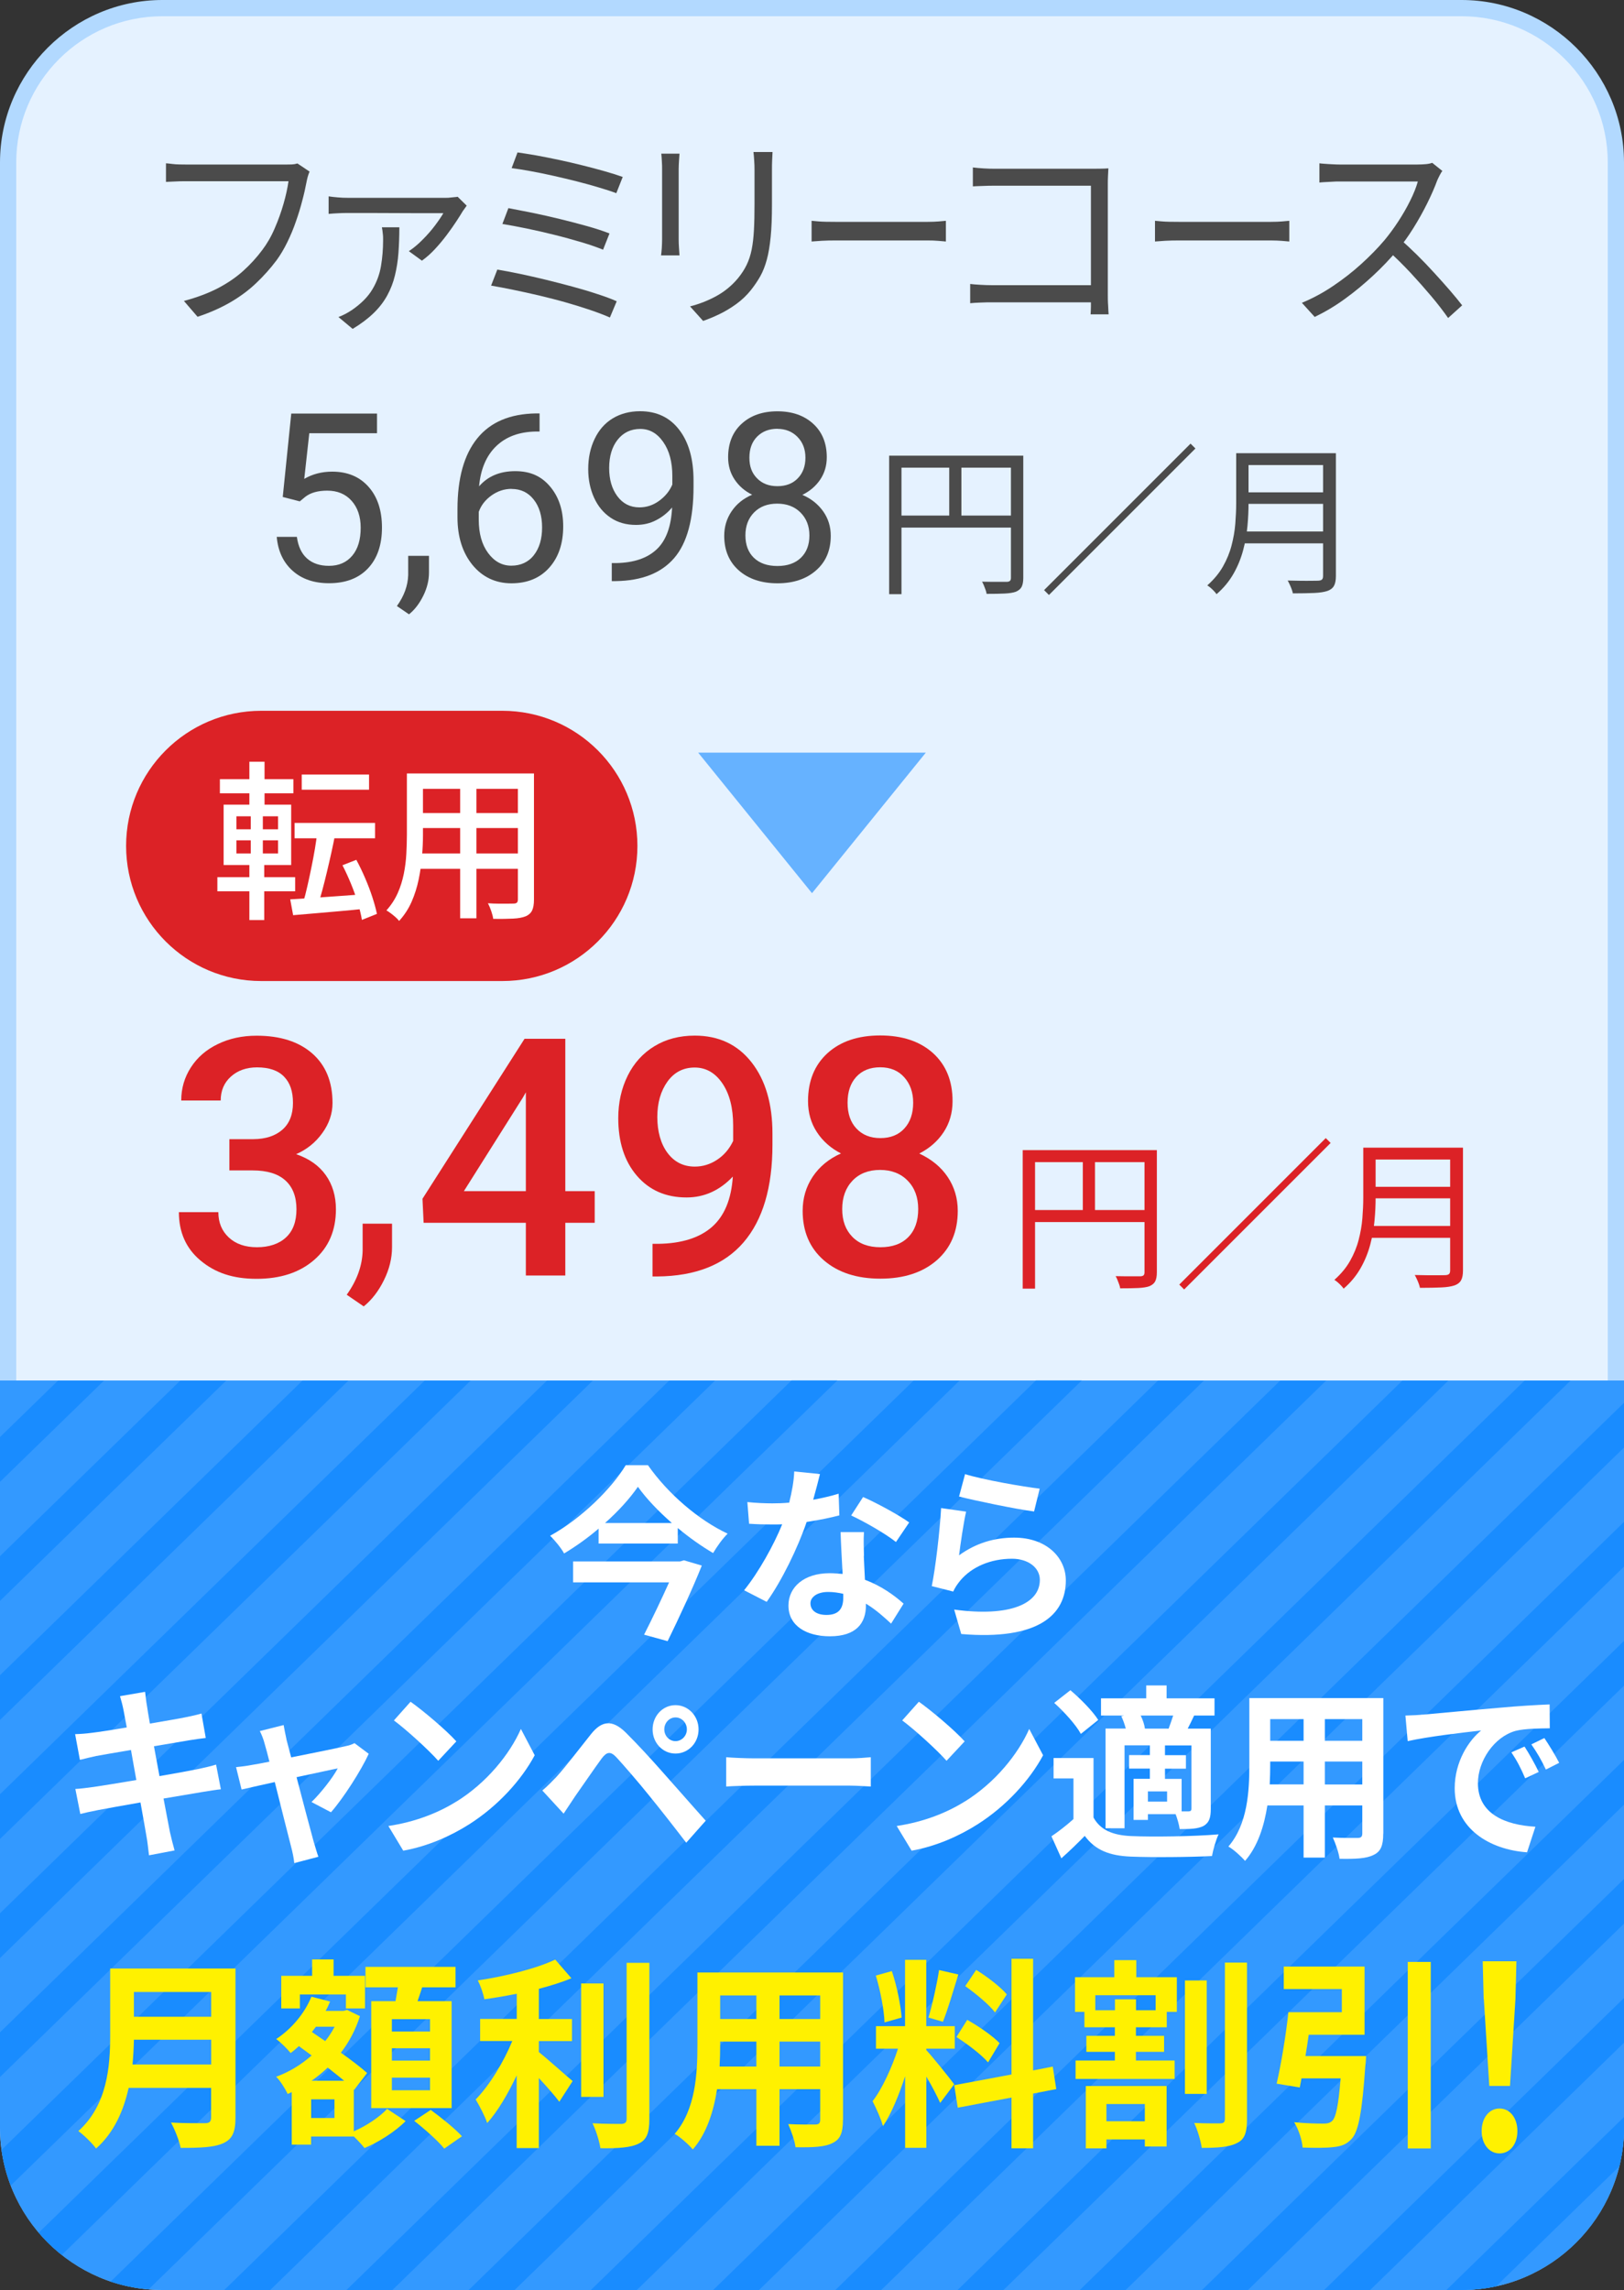 <?xml version="1.0" encoding="UTF-8"?>
<svg id="a" data-name="1" xmlns="http://www.w3.org/2000/svg" xmlns:xlink="http://www.w3.org/1999/xlink" viewBox="0 0 200 282">
  <rect x="0" y="0" width="200" height="282" fill="#333333" stroke="none"/>
  <defs>
    <clipPath id="b">
      <path d="M-254,152H-42v44c0,11.04-8.96,20-20,20h-172c-11.04,0-20-8.96-20-20v-44h0Z" fill="#39f"/>
    </clipPath>
  </defs>
  <g>
    <path d="M-254,152H-42v44c0,11.04-8.96,20-20,20h-172c-11.04,0-20-8.96-20-20v-44h0Z" fill="#39f"/>
    <g clip-path="url(#b)">
      <rect x="-96.29" y="177.5" width="112.26" height="5" transform="translate(-139.04 24.33) rotate(-45)" fill="#198cff"/>
      <rect x="-81.2" y="177.5" width="112.26" height="5" transform="translate(-134.62 34.99) rotate(-45)" fill="#198cff"/>
    </g>
  </g>
  <g>
    <g>
      <rect x="1" y="1" width="198" height="280" rx="19" ry="19" fill="#e5f2ff"/>
      <path d="M180,2c9.93,0,18,8.07,18,18v242c0,9.93-8.07,18-18,18H20c-9.93,0-18-8.07-18-18V20C2,10.07,10.07,2,20,2h160M180,0H20C9,0,0,9,0,20v242c0,11,9,20,20,20h160c11,0,20-9,20-20V20c0-11-9-20-20-20h0Z" fill="#b2d9ff"/>
    </g>
    <g>
      <path d="M38.11,21.16c-.08.19-.15.39-.21.6-.06.21-.11.44-.16.7-.13.69-.3,1.45-.52,2.27-.21.82-.47,1.67-.78,2.55-.3.88-.66,1.73-1.06,2.55s-.84,1.56-1.32,2.22c-.76,1.01-1.6,1.95-2.52,2.82-.92.88-1.98,1.66-3.16,2.35-1.19.69-2.54,1.29-4.05,1.79l-1.68-1.95c1.61-.43,3.01-.96,4.19-1.57,1.18-.62,2.21-1.32,3.1-2.12s1.67-1.66,2.35-2.57c.59-.78,1.11-1.67,1.54-2.68.44-1.01.8-2.02,1.09-3.03s.49-1.94.61-2.77h-12.62c-.49,0-.95,0-1.36.03-.41.02-.78.04-1.11.05v-2.29c.23.02.49.04.77.08.28.03.57.06.87.06s.58.01.84.01h12.4c.18,0,.39,0,.62-.01s.46-.05.69-.12l1.51,1.01-.03.02Z" fill="#4b4b4b"/>
      <path d="M57.48,25.32c-.07.1-.15.22-.25.35s-.18.25-.25.35c-.18.31-.44.72-.78,1.24s-.73,1.07-1.17,1.66c-.45.6-.93,1.18-1.45,1.74s-1.06,1.04-1.62,1.44l-1.61-1.17c.58-.38,1.14-.85,1.7-1.42.56-.56,1.07-1.14,1.52-1.74s.79-1.1,1.03-1.52h-3.45c-.83,0-1.7,0-2.61-.01-.91,0-1.77-.01-2.58-.01h-3.17c-.36,0-.75,0-1.15.03-.4.02-.79.04-1.17.08v-2.16c.35.05.73.1,1.15.13.42.04.81.05,1.17.05h12.2c.13,0,.29,0,.46-.03.17-.02.34-.04.51-.05s.3-.03.4-.05l1.11,1.09h0ZM49.18,28c0,1.11-.04,2.15-.11,3.13-.07.98-.22,1.91-.43,2.78-.21.88-.53,1.7-.95,2.47s-.98,1.5-1.67,2.17-1.56,1.33-2.59,1.95l-1.75-1.46c.28-.1.56-.23.85-.38.29-.15.57-.32.85-.51,1.12-.78,1.95-1.62,2.48-2.52.54-.9.89-1.86,1.06-2.87.17-1.01.26-2.08.26-3.21,0-.26,0-.52-.04-.79-.02-.27-.06-.52-.11-.77h2.15Z" fill="#4b4b4b"/>
      <path d="M61.26,33.2c.84.14,1.77.32,2.8.53,1.03.22,2.1.46,3.2.73s2.19.55,3.26.84,2.08.59,3.01.9c.94.3,1.75.6,2.42.9l-.84,2c-.66-.29-1.46-.6-2.4-.92s-1.95-.63-3.03-.94-2.17-.58-3.28-.85c-1.11-.26-2.17-.49-3.19-.7-1.01-.21-1.92-.38-2.73-.52l.77-1.98h0ZM62.61,25.63c.84.16,1.81.35,2.92.57,1.1.23,2.24.48,3.42.77s2.3.58,3.37.88,1.98.6,2.74.9l-.79,2c-.71-.29-1.58-.6-2.63-.91-1.05-.31-2.15-.62-3.32-.91-1.17-.29-2.32-.56-3.45-.79-1.13-.23-2.13-.42-3-.56,0,0,.74-1.95.74-1.95ZM63.73,18.77c.64.09,1.4.21,2.27.36.87.16,1.8.34,2.78.55.98.21,1.96.43,2.94.68.98.24,1.9.49,2.75.73.86.24,1.6.48,2.22.7l-.79,2c-.61-.23-1.33-.46-2.17-.71s-1.73-.5-2.68-.74-1.91-.47-2.89-.69-1.91-.41-2.79-.57-1.67-.29-2.36-.38l.72-1.92h0Z" fill="#4b4b4b"/>
      <path d="M83.68,18.93c-.02.24-.04.54-.06.88-.02.35-.04.68-.04.99v8.68c0,.33.01.68.04,1.05.03.37.05.68.06.92h-2.27c.03-.21.06-.5.09-.87.02-.37.04-.75.04-1.13v-8.66c0-.23,0-.53-.03-.92-.02-.39-.04-.71-.07-.95h2.25-.01ZM95.14,18.72c-.02.33-.03.68-.05,1.05-.02.37-.02.78-.02,1.21v4.21c0,1.56-.05,2.89-.16,3.98s-.26,2.02-.47,2.79-.47,1.45-.8,2.04-.72,1.16-1.16,1.72c-.53.66-1.13,1.23-1.82,1.73-.68.49-1.38.91-2.09,1.25s-1.37.61-1.98.82l-1.61-1.79c1.14-.29,2.21-.71,3.22-1.26s1.91-1.28,2.68-2.2c.44-.54.8-1.09,1.07-1.65s.48-1.19.62-1.89c.14-.69.23-1.5.28-2.42.05-.92.07-1.99.07-3.22v-4.11c0-.43-.01-.84-.04-1.21-.02-.37-.05-.72-.09-1.05h2.35Z" fill="#4b4b4b"/>
      <path d="M99.96,27.19c.21.02.46.04.77.07.3.03.64.04,1.01.05.37,0,.74.01,1.11.01h11.4c.53,0,.98-.02,1.35-.05.37-.03.67-.06.89-.08v2.55c-.21-.02-.52-.04-.93-.08s-.84-.05-1.3-.05h-11.42c-.57,0-1.11.01-1.62.04s-.94.06-1.27.09v-2.55h.01Z" fill="#4b4b4b"/>
      <path d="M119.48,34.97c.31.04.72.07,1.22.1s1.01.05,1.52.05h13.24v2.11h-13.19c-.49,0-1,0-1.52.03-.52.02-.94.04-1.27.08,0,0,0-2.37,0-2.37ZM119.8,20.62c.41.05.86.09,1.36.12.49.03.94.04,1.33.04h12.18c.3,0,.61,0,.95-.01.34,0,.63-.02.88-.04-.02.29-.03.63-.05,1s-.02.71-.02,1.03v13.42c0,.47,0,.95.04,1.46.02.5.04.86.06,1.07h-2.22c.02-.21.03-.52.04-.95,0-.42,0-.87,0-1.34v-13.55h-11.83c-.46,0-.96,0-1.49.03-.54.02-.94.03-1.22.05v-2.31l-.02-.02Z" fill="#4b4b4b"/>
      <path d="M142.25,27.19c.21.02.46.04.77.07.31.03.64.04,1.01.05.37,0,.74.01,1.11.01h11.4c.53,0,.98-.02,1.35-.05.37-.03.67-.06.89-.08v2.55c-.21-.02-.52-.04-.93-.08-.41-.03-.84-.05-1.3-.05h-11.42c-.57,0-1.11.01-1.62.04s-.94.06-1.27.09v-2.55h0Z" fill="#4b4b4b"/>
      <path d="M177.62,21.06c-.08.1-.19.27-.31.51-.12.23-.23.45-.31.64-.31.85-.72,1.79-1.23,2.82-.51,1.03-1.08,2.05-1.71,3.06s-1.28,1.92-1.98,2.73c-.91,1.08-1.9,2.12-2.99,3.13-1.09,1.01-2.23,1.96-3.43,2.83-1.2.88-2.45,1.62-3.75,2.25l-1.58-1.74c1.33-.55,2.61-1.24,3.84-2.07s2.38-1.72,3.46-2.7,2.04-1.96,2.88-2.95c.56-.68,1.12-1.43,1.67-2.27s1.05-1.7,1.48-2.57c.44-.88.75-1.67.95-2.38h-9.63c-.28,0-.6,0-.95.03-.35.02-.67.04-.96.05-.29.02-.48.03-.58.05v-2.37c.12.02.32.04.63.06s.63.05.98.06c.35.02.64.03.89.03h9.54c.41,0,.78-.02,1.1-.05s.57-.09.75-.16l1.26,1.01h-.02ZM172.41,29.43c.67.59,1.37,1.24,2.09,1.95.72.71,1.42,1.44,2.11,2.2.69.75,1.33,1.47,1.93,2.16.59.69,1.1,1.3,1.53,1.86l-1.73,1.56c-.58-.83-1.27-1.73-2.08-2.69s-1.66-1.92-2.56-2.89c-.9-.96-1.8-1.85-2.71-2.67l1.41-1.48h.01Z" fill="#4b4b4b"/>
    </g>
    <g>
      <path d="M34.82,61.21l1.05-10.28h10.56v2.42h-8.34l-.62,5.62c1.01-.59,2.16-.89,3.44-.89,1.88,0,3.37.62,4.47,1.86,1.11,1.24,1.66,2.92,1.66,5.03s-.57,3.8-1.72,5.02c-1.15,1.22-2.75,1.83-4.81,1.83-1.82,0-3.31-.5-4.46-1.52s-1.81-2.41-1.97-4.19h2.48c.16,1.18.58,2.07,1.26,2.67.68.6,1.58.9,2.69.9,1.22,0,2.17-.42,2.87-1.25s1.04-1.98,1.04-3.44c0-1.38-.38-2.49-1.12-3.32-.75-.84-1.75-1.25-3-1.25-1.14,0-2.04.25-2.69.75l-.69.57-2.1-.54h0Z" fill="#4b4b4b"/>
      <path d="M50.37,75.65l-1.49-1.02c.89-1.24,1.35-2.51,1.39-3.82v-2.36h2.56v2.05c0,.95-.23,1.91-.7,2.86s-1.05,1.72-1.76,2.29Z" fill="#4b4b4b"/>
      <path d="M66.45,50.92v2.22h-.48c-2.04.04-3.66.64-4.87,1.81s-1.91,2.82-2.1,4.94c1.08-1.25,2.57-1.87,4.45-1.87s3.23.63,4.3,1.9,1.61,2.9,1.61,4.9c0,2.12-.58,3.82-1.73,5.1s-2.71,1.91-4.65,1.91-3.57-.76-4.8-2.27c-1.23-1.52-1.84-3.47-1.84-5.86v-1.01c0-3.79.81-6.7,2.43-8.7,1.62-2.01,4.03-3.03,7.23-3.08h.47-.02ZM63.01,60.2c-.9,0-1.72.27-2.48.81s-1.28,1.21-1.57,2.02v.96c0,1.7.38,3.07,1.15,4.11s1.72,1.56,2.86,1.56,2.11-.43,2.78-1.3c.68-.87,1.01-2.01,1.01-3.41s-.34-2.56-1.03-3.43c-.68-.87-1.59-1.31-2.73-1.31h0Z" fill="#4b4b4b"/>
      <path d="M82.78,62.48c-.55.65-1.2,1.18-1.96,1.57-.76.4-1.59.59-2.5.59-1.19,0-2.23-.29-3.11-.88s-1.57-1.41-2.05-2.47-.72-2.23-.72-3.52c0-1.38.26-2.62.79-3.72.52-1.1,1.27-1.95,2.23-2.53s2.09-.88,3.37-.88c2.04,0,3.65.76,4.82,2.29,1.17,1.52,1.76,3.6,1.76,6.24v.76c0,4.01-.79,6.94-2.38,8.79s-3.98,2.79-7.18,2.84h-.51v-2.22h.55c2.16-.04,3.82-.6,4.98-1.69,1.16-1.09,1.79-2.81,1.9-5.17h0ZM78.75,62.48c.88,0,1.69-.27,2.43-.81s1.28-1.2,1.62-2v-1.05c0-1.72-.37-3.12-1.12-4.19-.75-1.08-1.69-1.61-2.83-1.61s-2.08.44-2.78,1.32-1.05,2.05-1.05,3.49.34,2.57,1.01,3.48c.68.91,1.58,1.37,2.71,1.37h.01Z" fill="#4b4b4b"/>
      <path d="M101.82,56.31c0,1.03-.27,1.94-.81,2.75-.54.8-1.28,1.43-2.2,1.88,1.08.46,1.93,1.14,2.56,2.02.63.89.94,1.89.94,3.02,0,1.78-.6,3.21-1.81,4.26-1.2,1.06-2.79,1.59-4.75,1.59s-3.57-.53-4.77-1.59c-1.19-1.06-1.79-2.48-1.79-4.26,0-1.11.3-2.12.91-3.02s1.45-1.58,2.53-2.04c-.92-.45-1.64-1.08-2.17-1.88s-.79-1.71-.79-2.73c0-1.74.56-3.12,1.67-4.13,1.11-1.02,2.58-1.53,4.4-1.53s3.28.51,4.4,1.53,1.68,2.4,1.68,4.13h0ZM99.68,65.93c0-1.15-.37-2.09-1.1-2.82-.73-.73-1.69-1.09-2.87-1.09s-2.13.36-2.84,1.08-1.07,1.66-1.07,2.83.35,2.09,1.04,2.76c.7.67,1.66,1.01,2.9,1.01s2.19-.34,2.89-1.01c.7-.68,1.05-1.59,1.05-2.75h0ZM95.75,52.8c-1.03,0-1.86.32-2.5.96s-.96,1.5-.96,2.6.31,1.9.94,2.54c.63.65,1.47.97,2.51.97s1.89-.32,2.51-.97c.63-.65.94-1.49.94-2.54s-.33-1.9-.98-2.56-1.48-.99-2.48-.99h.02Z" fill="#4b4b4b"/>
      <path d="M109.5,56.11h15.68v1.48h-14.16v15.58h-1.52s0-17.06,0-17.06ZM110.34,63.49h14.88v1.48h-14.88v-1.48ZM116.9,56.85h1.5v7.38h-1.5s0-7.38,0-7.38ZM124.5,56.11h1.52v15.04c0,.48-.07.85-.2,1.11s-.37.46-.72.61c-.33.12-.79.19-1.37.22s-1.32.04-2.23.04c-.01-.13-.05-.29-.12-.48s-.14-.37-.21-.55-.15-.34-.23-.47c.45.01.89.02,1.31.02h1.75c.19-.01.32-.06.39-.13s.11-.2.11-.37v-15.04h0Z" fill="#4b4b4b"/>
      <path d="M146.62,54.63l.6.6-18.04,18.04-.6-.6s18.04-18.04,18.04-18.04Z" fill="#4b4b4b"/>
      <path d="M152.24,55.81h1.52v6.16c0,.87-.04,1.79-.13,2.78-.09.99-.26,1.98-.53,2.99-.27,1.01-.66,1.98-1.19,2.91s-1.22,1.77-2.09,2.52c-.07-.11-.17-.23-.31-.38-.14-.15-.28-.28-.43-.41-.15-.13-.28-.22-.4-.29.81-.72,1.46-1.5,1.93-2.33.47-.83.83-1.7,1.06-2.59s.39-1.78.46-2.67.11-1.73.11-2.53v-6.16h0ZM153.02,65.45h10.58v1.46h-10.58v-1.46ZM153.18,55.81h10.42v1.46h-10.42v-1.46ZM153.18,60.63h10.52v1.42h-10.52v-1.42ZM162.94,55.81h1.58v15.12c0,.53-.08.94-.24,1.22s-.43.49-.8.62c-.39.13-.93.22-1.62.25s-1.57.05-2.64.05c-.03-.16-.08-.33-.15-.52-.07-.19-.15-.38-.24-.57-.09-.19-.17-.36-.25-.49.56.01,1.1.02,1.61.03s.96,0,1.34,0,.64-.01.79-.01c.24-.01.4-.06.49-.15.09-.09.13-.24.13-.45v-15.1h0Z" fill="#4b4b4b"/>
    </g>
    <polygon points="114.02 92.68 100 109.99 85.98 92.68 114.02 92.68" fill="#66b2ff"/>
    <g>
      <path d="M0,170h200v92c0,11.04-8.96,20-20,20H20c-11.04,0-20-8.96-20-20v-92h0Z" fill="#39f"/>
      <g>
        <path d="M184.25,281.55l15.18-14.78s.57-2.21.57-4.25v-1.82l-21.87,21.3h1.87c1.46,0,2.88-.16,4.25-.45h0Z" fill="#198cff"/>
        <polygon points="200 246.04 163.08 282 168.74 282 200 251.55 200 246.04" fill="#198cff"/>
        <polygon points="200 231.39 148.03 282 153.69 282 200 236.89 200 231.39" fill="#198cff"/>
        <polygon points="200 216.73 132.98 282 138.63 282 200 222.24 200 216.73" fill="#198cff"/>
        <polygon points="200 202.07 117.93 282 123.58 282 200 207.58 200 202.07" fill="#198cff"/>
        <polygon points="200 187.41 102.88 282 108.53 282 200 192.92 200 187.41" fill="#198cff"/>
        <polygon points="200 172.75 87.83 282 93.48 282 200 178.26 200 172.75" fill="#198cff"/>
        <polygon points="187.77 170 72.77 282 78.43 282 193.43 170 187.77 170" fill="#198cff"/>
        <polygon points="172.72 170 57.72 282 63.38 282 178.38 170 172.72 170" fill="#198cff"/>
        <polygon points="157.67 170 42.67 282 48.33 282 163.33 170 157.67 170" fill="#198cff"/>
        <polygon points="142.62 170 27.62 282 33.28 282 148.28 170 142.62 170" fill="#198cff"/>
        <path d="M127.57,170L13.62,280.97c1.49.49,3.06.81,4.69.94l114.92-111.92h-5.66,0Z" fill="#198cff"/>
        <path d="M112.52,170L4.76,274.95s.92,1.02,1.26,1.35,1.58,1.39,1.58,1.39l110.58-107.69h-5.66Z" fill="#198cff"/>
        <path d="M97.47,170L.19,264.74s.14,1.07.4,2.1.73,2.3.73,2.3l101.81-99.15h-5.66Z" fill="#198cff"/>
        <polygon points="82.42 170 0 250.27 0 255.77 88.07 170 82.42 170" fill="#198cff"/>
        <polygon points="67.37 170 0 235.61 0 241.12 73.02 170 67.37 170" fill="#198cff"/>
        <polygon points="52.31 170 0 220.95 0 226.46 57.97 170 52.31 170" fill="#198cff"/>
        <polygon points="37.26 170 0 206.29 0 211.8 42.92 170 37.26 170" fill="#198cff"/>
        <polygon points="22.21 170 0 191.63 0 197.14 27.87 170 22.21 170" fill="#198cff"/>
        <polygon points="7.16 170 0 176.97 0 182.48 12.82 170 7.16 170" fill="#198cff"/>
      </g>
    </g>
    <g>
      <g>
        <path d="M29,260.77c0,1.8-.4,2.65-1.5,3.15-1.14.52-2.8.58-5.25.58-.17-.88-.74-2.3-1.19-3.12,1.66.1,3.66.08,4.18.08.57,0,.76-.2.76-.73v-3.62h-10.16c-.62,2.8-1.8,5.52-4.01,7.47-.43-.62-1.57-1.72-2.18-2.15,3.58-3.22,3.92-8,3.92-11.8v-8.22h15.43v18.37h0ZM26.01,254.23v-3.05h-9.52c-.02.95-.07,2-.17,3.05h9.69ZM16.49,245.3v3.05h9.52v-3.05h-9.52Z" fill="#fff100"/>
        <path d="M43.59,262.45c1.57-.67,3.23-1.82,4.08-2.75l2.28,1.5c-1.24,1.27-3.32,2.6-5.06,3.32-.31-.4-.83-.95-1.31-1.42h-5.27v1h-2.38v-6.47l-.5.23c-.31-.65-.93-1.65-1.42-2.12,1.57-.57,3.06-1.47,4.37-2.62l-1.57-1.15c-.33.3-.67.6-1.02.85-.38-.48-1.26-1.37-1.78-1.72,1.85-1.22,3.49-3.12,4.34-5.22l2.3.6c-.17.4-.33.77-.55,1.15h2.21l.43-.12,1.59.77c-.55,1.7-1.35,3.2-2.35,4.5,1.28.9,2.45,1.8,3.23,2.5l-1.59,2.07-.05-.05v5.17l.02-.02ZM36.92,247.33h-2.28v-4.02h3.8v-2.02h2.64v2.02h3.87v4.02h-2.35v-1.72h-5.67v1.72h-.01ZM41.19,258.52h-2.87v2.3h2.87v-2.3ZM42.38,256.23c-.59-.5-1.31-1.05-2.02-1.62-.64.6-1.31,1.15-1.99,1.62h4.01ZM38.91,249.58c-.17.22-.33.42-.5.65l1.64,1.12c.45-.55.83-1.15,1.16-1.77h-2.3ZM48.71,246.43c.1-.55.19-1.15.29-1.7h-3.99v-2.52h11.09v2.52h-4.11c-.19.6-.38,1.17-.57,1.7h4.2v13.17h-9.9v-13.17h2.99,0ZM52.96,248.65h-4.7v1.52h4.7v-1.52ZM52.96,252.23h-4.7v1.52h4.7v-1.52ZM52.96,255.85h-4.7v1.55h4.7v-1.55h0ZM53.04,259.82c1.26.92,2.99,2.3,3.85,3.25l-2.18,1.52c-.76-.95-2.42-2.42-3.7-3.42l2.04-1.35h0Z" fill="#fff100"/>
        <path d="M66.36,252.7c1.16.92,3.51,3.05,4.16,3.57l-1.64,2.55c-.57-.77-1.57-1.9-2.52-2.92v8.62h-2.73v-8.95c-1.07,2.27-2.33,4.42-3.63,5.87-.29-.88-.97-2.15-1.42-2.9,1.71-1.75,3.44-4.6,4.51-7.2h-3.96v-2.72h4.51v-3.1c-1.35.27-2.71.5-3.99.68-.12-.65-.47-1.7-.81-2.32,3.42-.52,7.24-1.47,9.54-2.57l1.99,2.3c-1.19.5-2.56.92-4.01,1.3v3.72h4.08v2.72h-4.08s0,1.35,0,1.35ZM74.32,258.22h-2.75v-13.97h2.75v13.97ZM79.97,241.7v19.25c0,1.72-.33,2.55-1.31,3.02-.97.5-2.56.6-4.72.57-.12-.85-.55-2.22-.97-3.07,1.54.08,3.06.08,3.56.08.45-.03.64-.18.64-.62v-19.22h2.8Z" fill="#fff100"/>
        <path d="M103.81,261.05c0,1.6-.33,2.4-1.28,2.85-.97.5-2.42.55-4.56.52-.09-.8-.55-2.07-.9-2.85,1.33.07,2.9.05,3.32.05.45,0,.62-.15.62-.6v-3.75h-5.01v6.97h-2.85v-6.97h-4.84c-.43,2.72-1.28,5.47-2.99,7.42-.45-.55-1.59-1.57-2.23-1.92,2.59-3,2.8-7.45,2.8-10.95v-8.92h17.93v18.15h-.01ZM93.15,254.48v-3.07h-4.46v.45c0,.8-.02,1.7-.07,2.62h4.54-.01ZM88.69,245.73v2.9h4.46v-2.9h-4.46ZM101.01,245.73h-5.01v2.9h5.01v-2.9ZM101.01,254.48v-3.07h-5.01v3.07h5.01Z" fill="#fff100"/>
        <path d="M115.79,258.97c-.36-.8-1.02-2.1-1.71-3.25v8.77h-2.61v-8.82c-.76,2.32-1.71,4.65-2.73,6.15-.24-.9-.86-2.25-1.28-3.07,1.19-1.52,2.4-4.2,3.13-6.47h-2.71v-2.77h3.58v-8.17h2.61v8.17h3.51v2.77h-3.51v.17c.69.73,2.94,3.52,3.44,4.22l-1.73,2.3h.01ZM108.93,249.05c-.05-1.55-.52-3.97-1.07-5.77l1.97-.55c.62,1.8,1.09,4.17,1.21,5.72l-2.11.6ZM118.02,243.15c-.62,2-1.31,4.37-1.9,5.82l-1.78-.52c.48-1.57,1.04-4.1,1.31-5.85l2.38.55h0ZM127.23,257.8v6.75h-2.66v-6.25l-6.62,1.25-.43-2.77,7.05-1.32v-14.25h2.66v13.75l2.42-.47.43,2.77-2.85.55h0ZM119.11,248.73c1.38.77,3.13,1.97,3.99,2.87l-1.42,2.37c-.78-.92-2.52-2.25-3.89-3.12l1.33-2.12h-.01ZM122.55,247.83c-.74-.98-2.37-2.32-3.68-3.25l1.35-2c1.33.82,3.01,2.1,3.77,3.02l-1.45,2.22h.01Z" fill="#fff100"/>
        <path d="M139.94,243.48h4.99v4.27h-1.24v1.9h-3.8v1.05h3.47v1.97h-3.47v1.07h4.77v2.27h-12.2v-2.27h4.84v-1.07h-3.51v-1.97h3.51v-1.05h-3.75v-1.9h-1.16v-4.27h4.84v-2.1h2.71v2.1ZM133.72,256.88h9.95v7.45h-2.68v-.87h-4.73v1.1h-2.54v-7.67h0ZM142.32,245.7h-7.43v1.85h2.42v-1.35h2.59v1.35h2.42v-1.85ZM136.26,259.1v2.12h4.73v-2.12h-4.73ZM148.61,257.85h-2.68v-13.97h2.68v13.97ZM153.57,241.68v19.27c0,1.65-.28,2.5-1.23,2.95-.93.5-2.4.6-4.34.6-.12-.85-.52-2.22-.93-3.07,1.38.07,2.73.05,3.21.05.4,0,.57-.15.57-.55v-19.25h2.73-.01Z" fill="#fff100"/>
        <path d="M168.23,253.2s-.02.82-.09,1.22c-.38,5.52-.81,7.95-1.64,8.92-.67.75-1.33.97-2.35,1.07-.83.1-2.28.1-3.73.05-.07-.95-.5-2.25-1.04-3.12,1.42.15,2.94.17,3.58.17.48,0,.76-.05,1.07-.3.5-.42.81-2,1.07-5.27h-4.82c-.07.4-.14.77-.21,1.12l-2.85-.47c.55-2.35,1.14-5.92,1.45-8.8h6.58v-2.85h-7.15v-2.77h9.95v8.4h-6.88c-.12.88-.26,1.77-.4,2.62h7.48-.02ZM176.2,241.6v22.97h-2.83v-22.97h2.83Z" fill="#fff100"/>
        <path d="M182.47,262.43c0-1.66.95-2.78,2.2-2.78s2.2,1.12,2.2,2.78-.95,2.75-2.2,2.75-2.2-1.12-2.2-2.75ZM182.72,246.18l-.12-4.66h4.15l-.12,4.66-.67,10.69h-2.55l-.67-10.69h-.02Z" fill="#fff100"/>
      </g>
      <g>
        <path d="M79.79,180.42c2.46,3.52,6.23,6.76,9.82,8.44-.69.69-1.29,1.56-1.79,2.39-1.45-.85-2.94-1.91-4.35-3.08v1.91h-9.75v-1.84c-1.31,1.13-2.76,2.16-4.25,3.06-.34-.64-1.13-1.61-1.72-2.18,3.89-2.14,7.59-5.84,9.31-8.69h2.74,0ZM84.25,192.15l2.18.64c-1.13,2.83-2.78,6.39-4.21,9.31l-2.9-.8c1.01-1.98,2.18-4.44,3.08-6.44h-11.82v-2.58h13.18l.48-.14h0ZM82.74,187.55c-1.68-1.47-3.17-3.04-4.18-4.46-.99,1.43-2.39,2.99-4.05,4.46h8.23Z" fill="#fff"/>
        <path d="M100.17,184.68c1.13-.21,2.21-.46,3.11-.74l.09,2.67c-1.06.28-2.48.58-4.03.81-1.1,3.22-3.06,7.24-4.92,9.84l-2.78-1.43c1.82-2.25,3.68-5.63,4.69-8.12-.41.02-.8.02-1.2.02-.94,0-1.89-.02-2.88-.09l-.21-2.67c.99.11,2.21.16,3.06.16.69,0,1.38-.02,2.09-.09.32-1.26.58-2.64.62-3.84l3.17.32c-.18.74-.48,1.91-.83,3.15h.02ZM106.38,191.62c.02.67.09,1.77.14,2.92,1.98.74,3.59,1.89,4.76,2.94l-1.54,2.46c-.8-.74-1.84-1.7-3.1-2.46v.23c0,2.14-1.17,3.79-4.44,3.79-2.85,0-5.1-1.26-5.1-3.79,0-2.25,1.89-3.98,5.08-3.98.55,0,1.06.05,1.59.09-.09-1.7-.21-3.75-.25-5.15h2.88c-.07.97-.02,1.93,0,2.94h-.02ZM101.78,198.87c1.59,0,2.07-.87,2.07-2.14v-.46c-.6-.14-1.22-.23-1.86-.23-1.33,0-2.18.6-2.18,1.4,0,.85.71,1.43,1.98,1.43h-.01ZM104.82,186.63l1.47-2.28c1.66.71,4.51,2.28,5.68,3.13l-1.63,2.41c-1.33-1.06-3.96-2.55-5.52-3.27h0Z" fill="#fff"/>
        <path d="M118.11,191.53c2.09-1.52,4.37-2.18,6.78-2.18,4.02,0,6.37,2.48,6.37,5.27,0,4.19-3.31,7.4-12.88,6.6l-.87-3.01c6.9.94,10.55-.74,10.55-3.66,0-1.5-1.43-2.6-3.43-2.6-2.6,0-4.94.97-6.39,2.71-.41.51-.64.87-.85,1.33l-2.64-.67c.46-2.25.99-6.76,1.15-9.61l3.08.44c-.3,1.27-.71,4.07-.87,5.38h0ZM128.04,183.32l-.69,2.81c-2.32-.3-7.45-1.38-9.24-1.84l.74-2.76c2.18.69,7.2,1.56,9.2,1.79h0Z" fill="#fff"/>
        <path d="M14.79,208.87l3.08-.53c.06.46.13,1.24.24,1.79.04.32.17,1.08.35,2.12,1.86-.32,3.52-.6,4.3-.76.7-.14,1.53-.32,2.05-.48l.53,3.01c-.48.05-1.36.18-2.01.28-.9.16-2.56.44-4.37.74.22,1.15.44,2.41.68,3.68,1.97-.34,3.76-.67,4.74-.87.85-.18,1.66-.37,2.23-.55l.59,3.04c-.59.05-1.49.21-2.32.34-1.05.18-2.82.48-4.74.8.35,1.89.66,3.43.79,4.14.15.69.37,1.52.57,2.25l-3.15.6c-.11-.85-.18-1.66-.31-2.32-.11-.67-.39-2.25-.74-4.19-2.23.39-4.28.76-5.22.94s-1.68.35-2.19.48l-.61-3.08c.59-.02,1.57-.16,2.27-.25,1-.14,3.04-.48,5.24-.85-.22-1.24-.46-2.53-.66-3.7-1.92.32-3.61.62-4.28.74-.7.16-1.27.28-2.01.48l-.59-3.17c.7-.02,1.35-.07,2.03-.16.77-.09,2.45-.34,4.33-.67-.17-.97-.33-1.72-.39-2.09-.13-.67-.28-1.2-.44-1.75h.01Z" fill="#fff"/>
        <path d="M35.27,214.18c.15.55.35,1.33.59,2.23,2.78-.55,5.83-1.17,6.69-1.38.39-.07.81-.21,1.11-.37l1.75,1.31c-.92,2.02-3.12,5.47-4.65,7.2l-2.4-1.26c1.11-1.06,2.64-3.01,3.23-4.14-.52.09-2.71.58-5.07,1.08.83,3.17,1.77,6.71,2.1,7.91.13.39.41,1.43.59,1.89l-2.97.78c-.06-.62-.22-1.38-.39-2.02-.33-1.24-1.22-4.83-2.01-7.96-1.84.41-3.43.76-4.09.92l-.68-2.76c.7-.07,1.29-.14,2.01-.28.31-.05,1.09-.18,2.1-.39-.22-.9-.42-1.63-.57-2.14-.15-.6-.37-1.15-.61-1.63l2.93-.74c.09.53.22,1.15.35,1.75h0Z" fill="#fff"/>
        <path d="M56.2,221.86c3.74-2.32,6.58-5.84,7.95-8.95l1.7,3.24c-1.66,3.1-4.57,6.28-8.08,8.51-2.21,1.4-5.03,2.69-8.11,3.24l-1.83-3.04c3.41-.51,6.25-1.68,8.37-3.01h0ZM56.2,214.44l-2.23,2.39c-1.14-1.29-3.87-3.79-5.46-4.97l2.05-2.3c1.53,1.08,4.37,3.47,5.64,4.88Z" fill="#fff"/>
        <path d="M68.59,218.74c.98-1.06,2.69-3.31,4.2-5.2,1.29-1.61,2.58-1.86,4.28-.18,1.46,1.45,3.15,3.29,4.46,4.78,1.46,1.63,3.69,4.19,5.38,6.07l-2.4,2.71c-1.46-1.91-3.32-4.28-4.61-5.86-1.27-1.59-3.21-3.82-4-4.67-.7-.74-1.16-.69-1.79.14-.85,1.15-2.4,3.43-3.28,4.67-.5.74-1.03,1.54-1.42,2.14l-2.62-2.85c.66-.55,1.14-1.06,1.81-1.75h0ZM83.19,209.98c1.57,0,2.84,1.33,2.84,2.99s-1.27,2.97-2.84,2.97-2.82-1.31-2.82-2.97,1.24-2.99,2.82-2.99ZM83.19,214.41c.76,0,1.4-.64,1.4-1.45s-.63-1.47-1.4-1.47-1.38.67-1.38,1.47.61,1.45,1.38,1.45Z" fill="#fff"/>
        <path d="M92.95,216.53h11.73c1.03,0,1.99-.09,2.56-.14v3.61c-.53-.02-1.64-.11-2.56-.11h-11.73c-1.25,0-2.71.05-3.52.11v-3.61c.79.07,2.38.14,3.52.14Z" fill="#fff"/>
        <path d="M118.8,221.86c3.74-2.32,6.58-5.84,7.95-8.95l1.71,3.24c-1.66,3.1-4.57,6.28-8.08,8.51-2.21,1.4-5.03,2.69-8.11,3.24l-1.84-3.04c3.41-.51,6.25-1.68,8.37-3.01h0ZM118.8,214.44l-2.23,2.39c-1.14-1.29-3.87-3.79-5.46-4.97l2.05-2.3c1.53,1.08,4.37,3.47,5.64,4.88Z" fill="#fff"/>
        <path d="M134.67,223.82c.85,1.54,2.38,2.18,4.61,2.28,2.62.12,7.78.05,10.79-.21-.31.64-.68,1.91-.81,2.67-2.71.14-7.34.18-10.01.07-2.6-.11-4.35-.78-5.66-2.55-.88.9-1.77,1.77-2.88,2.76l-1.22-2.71c.85-.57,1.83-1.33,2.71-2.12v-5.01h-2.45v-2.51h4.92v7.34h0ZM133.11,213.52c-.61-1.13-2.05-2.71-3.28-3.82l1.99-1.56c1.22,1.03,2.73,2.55,3.43,3.66l-2.14,1.72ZM138.47,211.26h-2.88v-2.12h5.57v-1.59h2.51v1.59h5.9v2.12h-2.51c-.28.6-.54,1.13-.79,1.61h2.84v9.86c0,1.1-.18,1.7-.88,2.12-.72.37-1.64.39-2.95.39-.07-.53-.28-1.26-.5-1.84h-3.41v.71h-1.77v-5.06h2.01v-1.26h-2.56v-1.66h2.56v-1.2h-3.12v10.21h-2.34v-12.28h2.49c-.13-.51-.33-1.06-.55-1.52l.37-.09h.01ZM143.91,212.87c.2-.48.39-1.08.57-1.61h-4c.26.53.46,1.13.52,1.61h2.91,0ZM143.73,220.6h-2.36v1.26h2.36v-1.26ZM146.73,214.94h-3.26v1.2h2.58v1.66h-2.58v1.26h2.05v4h.88c.24-.02.33-.09.33-.37v-7.75h0Z" fill="#fff"/>
        <path d="M170.35,225.8c0,1.47-.31,2.21-1.18,2.62-.9.46-2.23.51-4.2.48-.09-.74-.5-1.91-.83-2.62,1.22.07,2.66.05,3.06.05s.57-.14.57-.55v-3.45h-4.61v6.42h-2.62v-6.42h-4.46c-.39,2.51-1.18,5.04-2.75,6.83-.42-.51-1.46-1.45-2.05-1.77,2.38-2.76,2.58-6.85,2.58-10.07v-8.21h16.5v16.69h-.01ZM160.54,219.75v-2.83h-4.11v.41c0,.74-.02,1.56-.06,2.41h4.17ZM156.43,211.7v2.67h4.11v-2.67h-4.11ZM167.77,211.7h-4.61v2.67h4.61v-2.67ZM167.77,219.75v-2.83h-4.61v2.83h4.61Z" fill="#fff"/>
        <path d="M175.22,211.15c1.84-.16,5.44-.51,9.44-.85,2.25-.21,4.63-.35,6.18-.41l.02,2.94c-1.18.02-3.06.02-4.22.32-2.64.74-4.63,3.7-4.63,6.44,0,3.79,3.37,5.15,7.08,5.36l-1.03,3.15c-4.59-.32-8.91-2.9-8.91-7.89,0-3.31,1.77-5.93,3.26-7.11-2.05.23-6.51.74-9.05,1.31l-.28-3.15c.87-.02,1.73-.07,2.14-.12h0ZM189.49,218.21l-1.66.78c-.54-1.26-1-2.16-1.7-3.2l1.62-.71c.54.83,1.33,2.23,1.75,3.13h0ZM192.02,217.08l-1.64.83c-.59-1.24-1.09-2.09-1.79-3.1l1.6-.78c.54.8,1.38,2.16,1.83,3.06h0Z" fill="#fff"/>
      </g>
    </g>
    <g>
      <path d="M61.86,87.53h-29.69c-9.19,0-16.64,7.45-16.64,16.64s7.45,16.64,16.64,16.64h29.69c9.19,0,16.64-7.45,16.64-16.64s-7.45-16.64-16.64-16.64Z" fill="#dc2226"/>
      <g>
        <path d="M26.77,108.02h9.58v1.74h-9.58s0-1.74,0-1.74ZM27.08,95.95h9.05v1.74h-9.05s0-1.74,0-1.74ZM27.54,99.09h8.32v7.43h-8.32v-7.43ZM29.12,100.52v1.6h5.12v-1.6h-5.12ZM29.12,103.48v1.62h5.12v-1.62h-5.12ZM30.71,93.8h1.87v5.96h-1.87s0-5.96,0-5.96ZM30.88,99.75h1.49v6.01h.17v7.54h-1.83v-7.54h.17s0-6.01,0-6.01ZM35.75,110.75c.77-.04,1.66-.1,2.68-.17,1.01-.07,2.09-.15,3.23-.23s2.29-.17,3.43-.25l.02,1.79c-1.06.11-2.14.22-3.21.31-1.08.1-2.11.19-3.1.27-.99.08-1.89.16-2.7.23l-.36-1.95h0ZM36.28,101.34h9.91v1.89h-9.91v-1.89ZM37.16,95.38h8.29v1.87h-8.29v-1.87ZM39.11,102.37l2.16.4c-.14.73-.3,1.48-.47,2.27-.18.78-.35,1.56-.54,2.34s-.37,1.52-.56,2.22c-.19.7-.37,1.33-.56,1.89l-1.79-.42c.17-.56.34-1.2.5-1.93.17-.73.33-1.48.49-2.27.16-.78.31-1.56.44-2.33.13-.77.23-1.49.3-2.16h.03ZM42.18,106.55l1.7-.67c.38.7.74,1.45,1.08,2.24s.64,1.57.89,2.34.44,1.46.57,2.08l-1.85.74c-.1-.62-.27-1.31-.5-2.09-.24-.78-.52-1.57-.85-2.37-.33-.8-.68-1.56-1.04-2.26h0Z" fill="#fff"/>
        <path d="M50.12,95.25h1.97v7.58c0,.81-.04,1.69-.12,2.62-.08.94-.21,1.89-.41,2.85s-.49,1.88-.87,2.75c-.39.88-.9,1.66-1.54,2.36-.1-.14-.24-.29-.43-.46s-.39-.33-.59-.48-.38-.27-.54-.36c.59-.66,1.05-1.37,1.39-2.13.34-.76.58-1.55.75-2.37.16-.82.27-1.64.31-2.46s.07-1.6.07-2.34v-7.56h0ZM51.17,105.1h13.44v1.89h-13.44s0-1.89,0-1.89ZM51.25,95.25h13.29v1.89h-13.29v-1.89ZM51.25,100.12h13.29v1.85h-13.29v-1.85ZM56.67,95.99h2v17.09h-2v-17.09ZM63.79,95.25h1.97v15.54c0,.57-.08,1.02-.23,1.33-.15.31-.42.56-.8.72-.38.15-.89.25-1.53.28s-1.46.05-2.46.03c-.03-.25-.11-.57-.24-.95s-.27-.7-.41-.97c.45.03.89.05,1.32.05h1.14c.33,0,.56-.01.68-.01.21,0,.35-.04.43-.12s.12-.21.12-.41v-15.52.03Z" fill="#fff"/>
      </g>
    </g>
  </g>
  <g>
    <path d="M28.26,140.28h2.96c1.49-.01,2.68-.4,3.55-1.16.87-.76,1.31-1.86,1.31-3.3s-.36-2.47-1.09-3.23-1.84-1.15-3.33-1.15c-1.31,0-2.38.38-3.22,1.13s-1.26,1.74-1.26,2.95h-4.86c0-1.5.4-2.86,1.19-4.08.79-1.23,1.9-2.19,3.32-2.87,1.42-.69,3.01-1.03,4.77-1.03,2.91,0,5.19.73,6.86,2.19,1.66,1.46,2.49,3.49,2.49,6.1,0,1.31-.42,2.54-1.25,3.69-.83,1.16-1.91,2.03-3.23,2.61,1.6.55,2.82,1.41,3.65,2.58s1.25,2.58,1.25,4.2c0,2.62-.9,4.7-2.69,6.25-1.79,1.55-4.15,2.32-7.08,2.32s-5.1-.75-6.89-2.24c-1.79-1.49-2.68-3.48-2.68-5.97h4.86c0,1.28.43,2.32,1.29,3.12.86.8,2.02,1.2,3.47,1.2s2.7-.4,3.56-1.2c.87-.8,1.3-1.96,1.3-3.48s-.45-2.72-1.36-3.54c-.91-.83-2.26-1.24-4.04-1.24h-2.86v-3.84Z" fill="#dc2226"/>
    <path d="M44.8,160.88l-2.1-1.44c1.25-1.75,1.91-3.55,1.96-5.41v-3.34h3.62v2.9c0,1.35-.33,2.7-.99,4.04-.66,1.35-1.49,2.43-2.49,3.24Z" fill="#dc2226"/>
    <path d="M69.62,146.68h3.62v3.9h-3.62v6.49h-4.86v-6.49h-12.59l-.14-2.96,12.57-19.7h5.02v18.76ZM57.13,146.68h7.63v-12.17l-.36.64-7.27,11.53Z" fill="#dc2226"/>
    <path d="M90.26,144.88c-1.63,1.72-3.53,2.58-5.71,2.58-2.56,0-4.6-.9-6.13-2.69s-2.28-4.15-2.28-7.08c0-1.92.39-3.66,1.16-5.22.77-1.56,1.88-2.78,3.3-3.64,1.43-.87,3.08-1.3,4.96-1.3,2.94,0,5.27,1.09,6.99,3.28,1.72,2.19,2.58,5.12,2.58,8.79v1.36c0,5.26-1.19,9.27-3.56,12.03-2.38,2.76-5.92,4.16-10.63,4.2h-.58v-4.02h.7c2.87-.04,5.07-.73,6.61-2.07,1.53-1.34,2.4-3.41,2.58-6.22ZM85.57,143.66c.97,0,1.89-.28,2.74-.84.85-.56,1.51-1.33,1.98-2.32v-1.9c0-2.15-.44-3.88-1.32-5.18s-2.02-1.96-3.42-1.96-2.52.58-3.35,1.73c-.83,1.16-1.25,2.61-1.25,4.37s.42,3.3,1.26,4.42,1.96,1.68,3.36,1.68Z" fill="#dc2226"/>
    <path d="M117.31,135.61c0,1.43-.37,2.7-1.1,3.81-.73,1.11-1.74,1.99-3,2.63,1.52.71,2.69,1.67,3.51,2.9.82,1.23,1.23,2.62,1.23,4.16,0,2.56-.87,4.59-2.6,6.1-1.74,1.5-4.04,2.25-6.93,2.25s-5.21-.75-6.96-2.26c-1.74-1.51-2.61-3.54-2.61-6.09,0-1.56.41-2.96,1.24-4.21.83-1.24,1.99-2.2,3.48-2.86-1.25-.64-2.25-1.52-2.97-2.63-.73-1.11-1.09-2.39-1.09-3.81,0-2.48.8-4.45,2.4-5.91,1.6-1.45,3.76-2.18,6.49-2.18s4.9.73,6.51,2.18c1.6,1.46,2.4,3.42,2.4,5.91ZM113.08,148.89c0-1.44-.43-2.61-1.29-3.49-.86-.89-2-1.33-3.41-1.33s-2.55.44-3.39,1.32-1.27,2.05-1.27,3.5.42,2.57,1.25,3.42c.83.85,1.98,1.28,3.45,1.28s2.61-.41,3.43-1.24c.82-.83,1.23-1.98,1.23-3.46ZM112.46,135.79c0-1.27-.37-2.31-1.1-3.13-.73-.82-1.72-1.23-2.96-1.23s-2.22.39-2.94,1.17c-.72.78-1.08,1.84-1.08,3.19s.36,2.4,1.09,3.18,1.71,1.18,2.95,1.18,2.23-.39,2.95-1.18c.73-.79,1.09-1.85,1.09-3.18Z" fill="#dc2226"/>
    <path d="M125.95,141.63h15.68v1.48h-14.16v15.58h-1.52v-17.06ZM126.79,149.01h14.88v1.48h-14.88v-1.48ZM133.35,142.37h1.5v7.38h-1.5v-7.38ZM140.95,141.63h1.52v15.04c0,.48-.07.85-.2,1.11-.13.26-.37.46-.72.61-.33.12-.79.19-1.37.22-.58.03-1.32.04-2.23.04-.01-.13-.05-.29-.12-.48-.07-.19-.14-.37-.21-.55-.07-.18-.15-.34-.23-.47.45.01.89.02,1.31.02h1.75c.19-.01.32-.06.39-.13.07-.07.11-.2.11-.37v-15.04Z" fill="#dc2226"/>
    <path d="M163.27,140.15l.6.6-18.04,18.04-.6-.6,18.04-18.04Z" fill="#dc2226"/>
    <path d="M167.89,141.33h1.52v6.16c0,.87-.04,1.79-.13,2.78-.09.99-.26,1.98-.53,2.99-.27,1.01-.66,1.98-1.19,2.91-.53.93-1.22,1.77-2.09,2.52-.07-.11-.17-.23-.31-.38-.14-.15-.28-.28-.43-.41-.15-.13-.28-.22-.4-.29.81-.72,1.46-1.5,1.93-2.33s.83-1.7,1.06-2.59.39-1.78.46-2.67.11-1.73.11-2.53v-6.16ZM168.67,150.97h10.58v1.46h-10.58v-1.46ZM168.83,141.33h10.42v1.46h-10.42v-1.46ZM168.83,146.15h10.52v1.42h-10.52v-1.42ZM178.59,141.33h1.58v15.12c0,.53-.08.94-.24,1.22-.16.28-.43.49-.8.62-.39.13-.93.22-1.62.25-.69.03-1.57.05-2.64.05-.03-.16-.08-.33-.15-.52-.07-.19-.15-.38-.24-.57-.09-.19-.17-.36-.25-.49.56.01,1.1.02,1.61.03.51,0,.96,0,1.34,0,.38,0,.64-.01.79-.01.24-.01.4-.06.49-.15.09-.09.13-.24.13-.45v-15.1Z" fill="#dc2226"/>
  </g>
</svg>